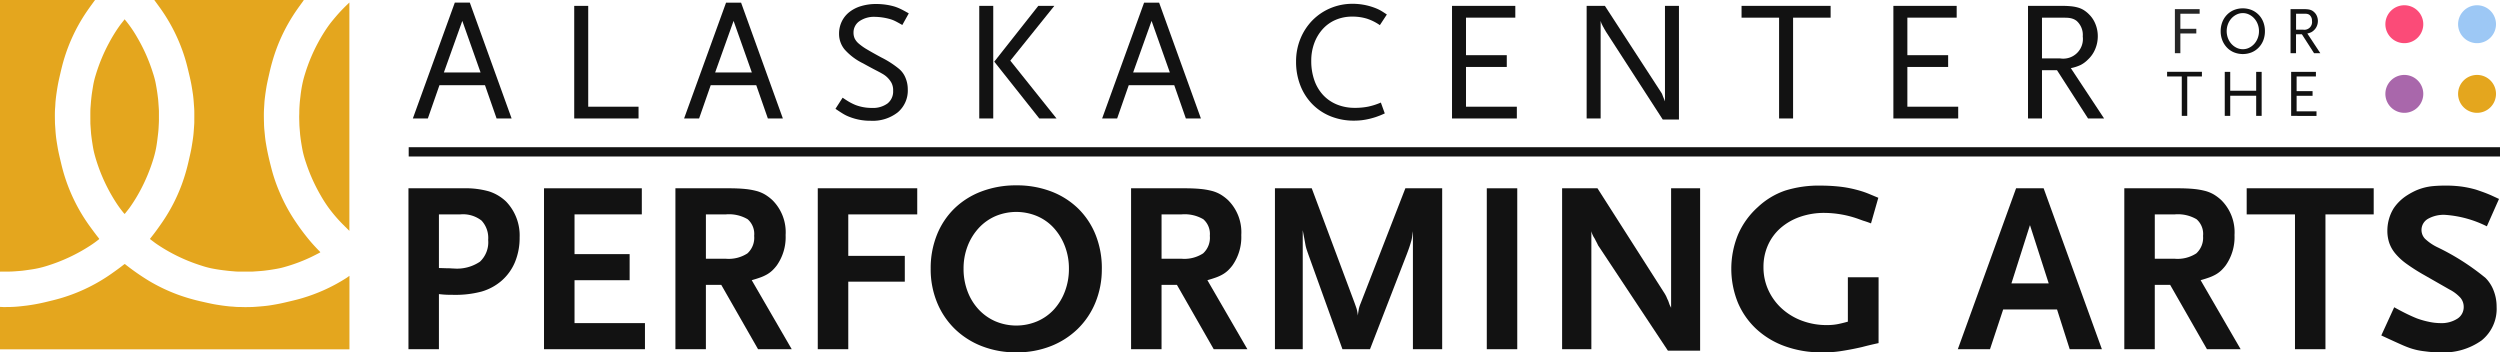 <?xml version="1.0" encoding="UTF-8"?>
<svg xmlns="http://www.w3.org/2000/svg" xmlns:xlink="http://www.w3.org/1999/xlink" width="269.783" height="38.025" viewBox="0 0 269.783 38.025">
  <defs>
    <clipPath id="a">
      <rect width="269.783" height="38.025" fill="#e4a61e"></rect>
    </clipPath>
  </defs>
  <g transform="translate(0 0)" style="isolation:isolate">
    <path d="M468.929,2.465V4.093h1.721v.5h-1.721V6.72h-.591V1.967h2.672v.5Z" transform="translate(-233.639 -0.982)" fill="#262626"></path>
    <g transform="translate(0 0)">
      <g clip-path="url(#a)">
        <path d="M482.978,4.258a2.69,2.69,0,0,1-.176.99,2.333,2.333,0,0,1-.5.781,2.255,2.255,0,0,1-.755.515,2.571,2.571,0,0,1-1.91,0,2.2,2.2,0,0,1-.754-.515,2.41,2.41,0,0,1-.5-.781,2.649,2.649,0,0,1-.18-.99,2.659,2.659,0,0,1,.18-.987,2.36,2.36,0,0,1,.5-.782,2.252,2.252,0,0,1,.754-.512,2.584,2.584,0,0,1,1.91,0,2.315,2.315,0,0,1,.755.512,2.287,2.287,0,0,1,.5.782,2.7,2.7,0,0,1,.176.987m-.641,0A2.072,2.072,0,0,0,482.2,3.5a1.95,1.95,0,0,0-.375-.618,1.819,1.819,0,0,0-.556-.418,1.506,1.506,0,0,0-.67-.155,1.527,1.527,0,0,0-.679.155,1.824,1.824,0,0,0-.556.418,1.986,1.986,0,0,0-.375.618,2.159,2.159,0,0,0,0,1.513,1.982,1.982,0,0,0,.375.62,1.849,1.849,0,0,0,.556.418,1.526,1.526,0,0,0,.679.154,1.5,1.5,0,0,0,.67-.154,1.843,1.843,0,0,0,.556-.418,1.946,1.946,0,0,0,.375-.62,2.08,2.08,0,0,0,.137-.759" transform="translate(-238.563 -0.895)" fill="#121212"></path>
        <path d="M495.779,6.721l-1.311-2.039h-.634V6.721h-.591V1.968h1.448a3.326,3.326,0,0,1,.382.018,1.583,1.583,0,0,1,.3.057.973.973,0,0,1,.237.108,1.23,1.23,0,0,1,.209.168,1.194,1.194,0,0,1,.274.411,1.363,1.363,0,0,1,.1.518,1.389,1.389,0,0,1-.108.541,1.262,1.262,0,0,1-.31.447,1.174,1.174,0,0,1-.3.223,1.75,1.75,0,0,1-.421.137l1.4,2.124Zm-.224-3.464A.8.8,0,0,0,495.3,2.6a.67.67,0,0,0-.111-.068.681.681,0,0,0-.13-.044.9.9,0,0,0-.183-.022c-.072,0-.161,0-.267,0h-.77V4.186h.77a.831.831,0,0,0,.951-.929" transform="translate(-246.063 -0.982)" fill="#121212"></path>
        <path d="M468.832,15.966v4.256h-.59V15.966h-1.584v-.5h3.758v.5Z" transform="translate(-232.8 -7.717)" fill="#121212"></path>
        <path d="M482.465,20.222V18.048h-2.8v2.174h-.591V15.469h.591v2.038h2.8V15.469h.591v4.753Z" transform="translate(-238.994 -7.717)" fill="#121212"></path>
        <path d="M493.372,20.222V15.469h2.672v.5h-2.082v1.584h1.721v.5h-1.721v1.678h2.146v.5Z" transform="translate(-246.127 -7.717)" fill="#121212"></path>
        <line x2="225.679" transform="translate(44.104 16.387)" fill="#262626"></line>
        <rect width="225.679" height="1.002" transform="translate(44.104 15.886)" fill="#121212"></rect>
        <path d="M97.938,13.068l-1.252-3.59H91.771l-1.252,3.59H88.9L93.428.567h1.621l4.51,12.5Zm-3.7-10.531L92.25,8.1h3.958Z" transform="translate(-44.349 -0.283)" fill="#121212"></path>
        <path d="M123.653,13.416V1.265h1.51V12.146h5.431v1.27Z" transform="translate(-61.687 -0.631)" fill="#121212"></path>
        <path d="M156.353,13.068,155.1,9.478h-4.916l-1.252,3.59h-1.62l4.529-12.5h1.621l4.51,12.5Zm-3.7-10.531L150.665,8.1h3.958Z" transform="translate(-73.49 -0.283)" fill="#121212"></path>
        <path d="M187.118,3.126q-.479-.276-.727-.4a3.37,3.37,0,0,0-.543-.221,6.425,6.425,0,0,0-1.676-.258,2.771,2.771,0,0,0-1.684.47,1.472,1.472,0,0,0-.635,1.243,1.516,1.516,0,0,0,.119.608,1.707,1.707,0,0,0,.451.57,6.023,6.023,0,0,0,.921.645q.589.35,1.509.846a10.213,10.213,0,0,1,1.915,1.234,2.472,2.472,0,0,1,.691.958,3.191,3.191,0,0,1,.249,1.252,3.073,3.073,0,0,1-1.077,2.476,4.37,4.37,0,0,1-2.918.912,6.066,6.066,0,0,1-2.246-.4,4.085,4.085,0,0,1-.663-.309q-.313-.182-.9-.581l.773-1.2q.515.35.8.506a5.876,5.876,0,0,0,.6.286,4.9,4.9,0,0,0,1.749.313,2.667,2.667,0,0,0,1.694-.48,1.643,1.643,0,0,0,.608-1.368,1.723,1.723,0,0,0-.184-.868,2.526,2.526,0,0,0-1.031-1q-.147-.092-.653-.352t-1.372-.739A6.412,6.412,0,0,1,180.9,5.777a2.635,2.635,0,0,1-.607-1.694,3.019,3.019,0,0,1,.285-1.317,2.912,2.912,0,0,1,.81-1.022,3.773,3.773,0,0,1,1.27-.653A5.57,5.57,0,0,1,184.3.861a7.411,7.411,0,0,1,1.049.074,6.527,6.527,0,0,1,.994.221,5.6,5.6,0,0,1,.663.276q.295.147.81.441Z" transform="translate(-89.747 -0.429)" fill="#121212"></path>
        <path d="M210.872,1.265h1.51V13.416h-1.51Zm6.481,12.151-4.861-6.131,4.75-6.02h1.731l-4.75,5.91,4.989,6.242Z" transform="translate(-105.197 -0.631)" fill="#121212"></path>
        <path d="M246.364,13.068l-1.252-3.59H240.2l-1.252,3.59h-1.62l4.529-12.5h1.621l4.51,12.5Zm-3.7-10.531L240.676,8.1h3.958Z" transform="translate(-118.394 -0.283)" fill="#121212"></path>
        <path d="M288.137,3.125a5.334,5.334,0,0,0-1.4-.7,5.25,5.25,0,0,0-1.584-.221,4.454,4.454,0,0,0-1.786.35,4.017,4.017,0,0,0-1.39.987,4.664,4.664,0,0,0-.912,1.512,5.406,5.406,0,0,0-.331,1.927,6.242,6.242,0,0,0,.331,2.085,4.537,4.537,0,0,0,.948,1.6,4.173,4.173,0,0,0,1.491,1.024,5.064,5.064,0,0,0,1.942.36,7.218,7.218,0,0,0,1.418-.129,7.093,7.093,0,0,0,1.381-.442l.423,1.171q-.276.127-.479.209c-.135.055-.264.1-.386.145s-.246.082-.368.118-.258.072-.405.109a7.458,7.458,0,0,1-.856.154,7.239,7.239,0,0,1-.819.046,6.639,6.639,0,0,1-2.532-.47,5.79,5.79,0,0,1-1.979-1.316,5.959,5.959,0,0,1-1.288-2.016,6.943,6.943,0,0,1-.461-2.568,6.428,6.428,0,0,1,.469-2.467,6.145,6.145,0,0,1,1.289-1.979A5.983,5.983,0,0,1,282.788,1.3a6.073,6.073,0,0,1,2.421-.478,6.68,6.68,0,0,1,2.283.4,4.823,4.823,0,0,1,.672.294q.267.148.727.461Z" transform="translate(-139.232 -0.411)" fill="#121212"></path>
        <path d="M312.676,13.416V1.265h6.83v1.27h-5.321V6.586h4.4v1.27h-4.4v4.29h5.486v1.27Z" transform="translate(-155.984 -0.631)" fill="#121212"></path>
        <path d="M349.875,13.526l-6.131-9.482c-.025-.049-.059-.107-.1-.175a2.609,2.609,0,0,1-.138-.249c-.037-.061-.068-.113-.092-.156a.657.657,0,0,1-.056-.12,1.287,1.287,0,0,1-.092-.184c-.025-.061-.055-.153-.092-.276V13.416h-1.51V1.264h1.97l6.021,9.261q.037.056.083.129a1.064,1.064,0,0,1,.083.165q.055.148.083.221t.138.332a.354.354,0,0,1,.028.083.278.278,0,0,0,.046.1V1.264h1.509V13.526Z" transform="translate(-170.444 -0.63)" fill="#121212"></path>
        <path d="M380.583,2.535V13.416h-1.51V2.535h-4.05V1.265h9.611v1.27Z" transform="translate(-187.086 -0.631)" fill="#121212"></path>
        <path d="M407.719,13.416V1.265h6.83v1.27h-5.321V6.586h4.4v1.27h-4.4v4.29h5.486v1.27Z" transform="translate(-203.398 -0.631)" fill="#121212"></path>
        <path d="M443.188,13.416l-3.351-5.211h-1.62v5.211h-1.509V1.264h3.7a9.159,9.159,0,0,1,.976.046,4.187,4.187,0,0,1,.755.147,2.5,2.5,0,0,1,.607.276,3.151,3.151,0,0,1,.534.433,3.029,3.029,0,0,1,.7,1.049,3.445,3.445,0,0,1,.258,1.325,3.558,3.558,0,0,1-.276,1.381,3.242,3.242,0,0,1-.792,1.142,3.062,3.062,0,0,1-.764.57,4.5,4.5,0,0,1-1.077.35l3.59,5.432Zm-.571-8.856a2.025,2.025,0,0,0-.663-1.676,1.624,1.624,0,0,0-.285-.174,1.763,1.763,0,0,0-.331-.111,2.446,2.446,0,0,0-.47-.055q-.276-.009-.682-.009h-1.97v4.4h1.97a2.124,2.124,0,0,0,2.43-2.375" transform="translate(-217.859 -0.63)" fill="#121212"></path>
        <path d="M533.414,18.178a2.045,2.045,0,1,1-2.044-2.044,2.044,2.044,0,0,1,2.044,2.044" transform="translate(-264.063 -8.048)" fill="#e4a61e"></path>
        <path d="M533.414,3.177a2.045,2.045,0,1,1-2.044-2.044,2.044,2.044,0,0,1,2.044,2.044" transform="translate(-264.063 -0.565)" fill="#9dc8f5"></path>
        <path d="M517.754,3.177a2.045,2.045,0,1,1-2.044-2.044,2.044,2.044,0,0,1,2.044,2.044" transform="translate(-256.25 -0.565)" fill="#fb4b78"></path>
        <path d="M517.754,18.178a2.045,2.045,0,1,1-2.044-2.044,2.044,2.044,0,0,1,2.044,2.044" transform="translate(-256.25 -8.048)" fill="#a967ab"></path>
        <path d="M99.954,45.86a6.808,6.808,0,0,1-.5,2.644,5.418,5.418,0,0,1-1.473,2.039,5.709,5.709,0,0,1-2.131,1.145,10.822,10.822,0,0,1-3,.355q-.5,0-.829-.014t-.776-.066V57.91H87.957V40.545h5.932a9.338,9.338,0,0,1,2.743.329,4.8,4.8,0,0,1,1.851,1.092,5.273,5.273,0,0,1,1.47,3.894m-3.394.263a2.746,2.746,0,0,0-.714-2.092,3.241,3.241,0,0,0-2.274-.671H91.245v5.788l.846.027q.291,0,.463.013c.114.009.206.013.278.013a4.425,4.425,0,0,0,2.842-.737,2.877,2.877,0,0,0,.886-2.341" transform="translate(-43.879 -20.226)" fill="#121212"></path>
        <path d="M117.146,57.91V40.545H127.7V43.36h-7.261v4.289h5.946v2.815h-5.946v4.63h7.6V57.91Z" transform="translate(-58.44 -20.226)" fill="#121212"></path>
        <path d="M154.362,57.91l-3.972-6.946h-1.658V57.91h-3.289V40.545h5.776q.945,0,1.654.066a7.9,7.9,0,0,1,1.26.21,3.761,3.761,0,0,1,.972.394,4.786,4.786,0,0,1,.814.618,4.88,4.88,0,0,1,1.417,3.763,5.293,5.293,0,0,1-.947,3.263,4.423,4.423,0,0,1-.487.552,3.07,3.07,0,0,1-.566.421,4.419,4.419,0,0,1-.71.329q-.395.145-.947.3l4.315,7.445Zm-.421-12.234a2.1,2.1,0,0,0-.7-1.79,3.982,3.982,0,0,0-2.34-.526h-2.168v4.789H150.9a3.714,3.714,0,0,0,2.314-.579,2.278,2.278,0,0,0,.727-1.894" transform="translate(-72.557 -20.226)" fill="#121212"></path>
        <path d="M179.392,43.361v4.473h6.1v2.789h-6.1V57.91H176.1V40.545h10.734v2.815Z" transform="translate(-87.852 -20.226)" fill="#121212"></path>
        <path d="M218.879,48.913a9.417,9.417,0,0,1-.685,3.631,8.451,8.451,0,0,1-1.91,2.854,8.733,8.733,0,0,1-2.911,1.868,9.959,9.959,0,0,1-3.715.671,10.063,10.063,0,0,1-3.728-.671,8.7,8.7,0,0,1-2.924-1.868,8.443,8.443,0,0,1-1.91-2.854,9.408,9.408,0,0,1-.685-3.631,9.645,9.645,0,0,1,.672-3.657,8.251,8.251,0,0,1,1.884-2.842,8.486,8.486,0,0,1,2.924-1.842,10.441,10.441,0,0,1,3.768-.658,10.334,10.334,0,0,1,3.755.658,8.52,8.52,0,0,1,2.911,1.842,8.257,8.257,0,0,1,1.884,2.842,9.645,9.645,0,0,1,.672,3.657m-3.552,0a6.683,6.683,0,0,0-.433-2.434,6.217,6.217,0,0,0-1.181-1.947,5.211,5.211,0,0,0-1.8-1.289,5.794,5.794,0,0,0-4.528,0,5.371,5.371,0,0,0-1.8,1.289,6.1,6.1,0,0,0-1.195,1.947,6.684,6.684,0,0,0-.433,2.434,6.788,6.788,0,0,0,.433,2.447,5.909,5.909,0,0,0,1.195,1.947,5.453,5.453,0,0,0,1.8,1.275,5.795,5.795,0,0,0,4.528,0,5.288,5.288,0,0,0,1.8-1.275,6.024,6.024,0,0,0,1.181-1.947,6.787,6.787,0,0,0,.433-2.447" transform="translate(-99.978 -19.912)" fill="#121212"></path>
        <path d="M252.483,57.91l-3.973-6.946h-1.658V57.91h-3.288V40.545h5.776q.944,0,1.654.066a7.9,7.9,0,0,1,1.26.21,3.751,3.751,0,0,1,.971.394,4.77,4.77,0,0,1,.814.618,4.88,4.88,0,0,1,1.417,3.763,5.3,5.3,0,0,1-.947,3.263,4.47,4.47,0,0,1-.487.552,3.07,3.07,0,0,1-.566.421,4.419,4.419,0,0,1-.71.329q-.395.145-.947.3l4.315,7.445Zm-.421-12.234a2.1,2.1,0,0,0-.7-1.79,3.985,3.985,0,0,0-2.34-.526h-2.169v4.789h2.169a3.713,3.713,0,0,0,2.314-.579,2.278,2.278,0,0,0,.727-1.894" transform="translate(-121.506 -20.226)" fill="#121212"></path>
        <path d="M289.431,57.91V45.176q-.053.342-.079.566a3.091,3.091,0,0,1-.092.461q-.066.236-.171.566t-.315.881L284.8,57.91h-2.973L278.2,47.833c-.088-.246-.163-.461-.224-.645a4.083,4.083,0,0,1-.145-.565q-.053-.289-.118-.645t-.171-.908V57.91h-3V40.545h3.972l4.63,12.392q.132.369.211.605a3.832,3.832,0,0,1,.131.737q.079-.605.131-.815a3.954,3.954,0,0,1,.184-.527l4.815-12.392h3.973V57.91Z" transform="translate(-136.959 -20.226)" fill="#121212"></path>
        <rect width="3.288" height="17.365" transform="translate(160.444 20.319)" fill="#121212"></rect>
        <path d="M347.8,58.068l-7.445-11.234a.806.806,0,0,1-.132-.224c-.053-.114-.132-.267-.237-.461a2.076,2.076,0,0,0-.21-.368q-.079-.158-.131-.276a2.034,2.034,0,0,1-.105-.329V57.91h-3.157V40.545H340.2l7.288,11.418c.017.036.044.084.079.145a1.836,1.836,0,0,1,.105.224c.035.088.066.157.092.21l.066.131.157.448.158.316V40.545h3.131V58.068Z" transform="translate(-167.811 -20.226)" fill="#121212"></path>
        <path d="M388.709,56.963q-.606.132-1.039.237t-.724.184q-.685.158-1.25.263c-.377.07-.736.132-1.078.184s-.676.088-1,.105-.671.027-1.039.027a11.48,11.48,0,0,1-3.96-.657,9.023,9.023,0,0,1-3.091-1.855,8.309,8.309,0,0,1-2-2.854,9.756,9.756,0,0,1,.013-7.34,8.528,8.528,0,0,1,2.144-2.973,8.183,8.183,0,0,1,2.934-1.776,12.091,12.091,0,0,1,3.854-.54q.947,0,1.868.092a12.338,12.338,0,0,1,1.763.3q.316.079.592.158c.184.053.373.115.566.184s.4.154.631.25.491.206.789.329l-.789,2.763q-.474-.183-.842-.29l-.579-.21a11.165,11.165,0,0,0-3.578-.631,7.894,7.894,0,0,0-2.684.434,6.368,6.368,0,0,0-2.078,1.2,5.347,5.347,0,0,0-1.356,1.842,5.694,5.694,0,0,0-.486,2.368,5.871,5.871,0,0,0,.526,2.486,6.134,6.134,0,0,0,1.447,1.986,6.682,6.682,0,0,0,2.17,1.315,7.546,7.546,0,0,0,2.7.474,6.186,6.186,0,0,0,1.039-.079q.461-.078,1.224-.289V49.86h3.315Z" transform="translate(-185.987 -19.938)" fill="#121212"></path>
        <path d="M433.667,57.91,432.3,53.622h-5.814l-1.421,4.288h-3.473l6.288-17.365h2.973L437.14,57.91Zm-4.289-13.392-2,6.288H431.4Z" transform="translate(-210.318 -20.226)" fill="#121212"></path>
        <path d="M466.365,57.91l-3.973-6.946h-1.658V57.91h-3.288V40.545h5.776q.944,0,1.654.066a7.9,7.9,0,0,1,1.26.21,3.75,3.75,0,0,1,.971.394,4.768,4.768,0,0,1,.814.618,4.88,4.88,0,0,1,1.417,3.763,5.3,5.3,0,0,1-.947,3.263,4.463,4.463,0,0,1-.487.552,3.069,3.069,0,0,1-.566.421,4.418,4.418,0,0,1-.71.329q-.395.145-.947.3L470,57.91Zm-.421-12.234a2.1,2.1,0,0,0-.7-1.79,3.985,3.985,0,0,0-2.34-.526h-2.169v4.789H462.9a3.714,3.714,0,0,0,2.314-.579,2.278,2.278,0,0,0,.727-1.894" transform="translate(-228.205 -20.226)" fill="#121212"></path>
        <path d="M492.3,43.361V57.91h-3.288V43.361H483.8V40.545h13.707v2.815Z" transform="translate(-241.353 -20.226)" fill="#121212"></path>
        <path d="M524.173,44.361a11.871,11.871,0,0,0-4.5-1.237,3.442,3.442,0,0,0-1.868.437,1.382,1.382,0,0,0-.313,2.135,5.3,5.3,0,0,0,1.3.9,25.6,25.6,0,0,1,5.243,3.341,3.894,3.894,0,0,1,.874,1.369,4.738,4.738,0,0,1,.318,1.736,4.38,4.38,0,0,1-1.617,3.631,7.066,7.066,0,0,1-4.514,1.289c-.263,0-.526-.009-.789-.026s-.518-.044-.763-.078q-.474-.053-.842-.131a7.175,7.175,0,0,1-.763-.208q-.394-.131-.868-.339t-1.158-.522q-.343-.156-1.131-.522l1.394-3.041q.474.264.829.448t.631.316c.184.088.355.167.513.237s.325.141.5.21a9.121,9.121,0,0,0,1.316.369,6.089,6.089,0,0,0,1.184.131,3.17,3.17,0,0,0,1.841-.476,1.474,1.474,0,0,0,.685-1.269,1.514,1.514,0,0,0-.342-.978,4.2,4.2,0,0,0-1.184-.9l-2.684-1.534a20.538,20.538,0,0,1-1.933-1.223,6.55,6.55,0,0,1-1.237-1.132,3.683,3.683,0,0,1-.658-1.158,4.093,4.093,0,0,1-.2-1.3,4.607,4.607,0,0,1,.183-1.29,4.437,4.437,0,0,1,.5-1.131,4.963,4.963,0,0,1,1.279-1.289,7.869,7.869,0,0,1,.927-.539,5.831,5.831,0,0,1,.969-.368,6.035,6.035,0,0,1,1.1-.2q.592-.053,1.354-.053a12.711,12.711,0,0,1,1.657.1,11.211,11.211,0,0,1,1.605.339q.316.105.579.2c.175.061.355.126.539.2s.382.153.592.249.464.213.763.352Z" transform="translate(-255.809 -19.938)" fill="#121212"></path>
        <path d="M48.909,0c-.038.059-.074.119-.115.175-.348.48-.7.959-1.019,1.458a18.759,18.759,0,0,0-1.868,3.774,20.875,20.875,0,0,0-.718,2.5c-.086.382-.174.763-.252,1.147-.056.28-.1.563-.142.846s-.078.567-.11.851c-.02.174-.03.35-.04.526-.018.286-.039.571-.045.857-.006.331,0,.663.007.995,0,.045.006.09.006.135,0,.317.025.632.058.947.025.235.042.47.07.7s.06.448.1.671c.15.912.368,1.81.6,2.7a17.742,17.742,0,0,0,.9,2.572A18.406,18.406,0,0,0,48.071,24a23.917,23.917,0,0,0,1.592,2.1c.293.338.6.668.911.985.039.039.075.079.121.127a.758.758,0,0,1-.087.065c-.313.16-.624.325-.942.476a17.693,17.693,0,0,1-2.414.935c-.283.086-.567.171-.856.237-.313.071-.63.122-.947.173-.268.044-.537.077-.805.111-.139.018-.28.028-.42.039-.24.019-.481.035-.721.052-.04,0-.08.006-.12.007-.528,0-1.056,0-1.583,0-.226,0-.451-.029-.677-.046-.14-.011-.28-.022-.42-.039-.294-.035-.588-.068-.881-.111s-.565-.092-.845-.145a9.515,9.515,0,0,1-1.076-.289,18.533,18.533,0,0,1-2.94-1.2A17.952,17.952,0,0,1,33,26.313c-.207-.142-.4-.3-.605-.449a.946.946,0,0,1-.078-.071c0-.06.045-.091.075-.128.442-.548.852-1.12,1.25-1.7a18.561,18.561,0,0,0,2.083-4.018,20.129,20.129,0,0,0,.763-2.6c.086-.382.178-.763.254-1.147.067-.339.118-.682.171-1.024.031-.2.057-.4.079-.6.018-.154.029-.31.041-.465.017-.22.031-.44.046-.661.005-.075.01-.151.011-.226,0-.422.007-.844,0-1.266-.006-.266-.032-.531-.05-.8-.011-.155-.022-.311-.037-.466-.018-.184-.037-.369-.064-.553-.041-.283-.087-.565-.134-.847-.076-.451-.181-.9-.285-1.34-.128-.542-.258-1.084-.42-1.618A18.755,18.755,0,0,0,33.261.67L32.773,0Z" transform="translate(-16.123 0)" fill="#e4a61e"></path>
        <path d="M0,61.476c.165.008.33.018.5.023.085,0,.171-.009.256-.008.347,0,.694-.013,1.039-.04s.689-.07,1.033-.109a19.93,19.93,0,0,0,2.32-.44c.62-.147,1.238-.3,1.846-.5a18.639,18.639,0,0,0,5.024-2.5c.453-.318.9-.638,1.336-.983.031-.025.065-.045.1-.069a.744.744,0,0,1,.162.113,25.492,25.492,0,0,0,2.49,1.723,18.866,18.866,0,0,0,3.127,1.483,20.733,20.733,0,0,0,2.588.746c.382.086.763.174,1.147.25.29.058.583.1.876.145s.587.078.881.11c.184.02.371.022.556.042.385.042.773.019,1.159.041.1.006.2-.007.3-.009.176,0,.352,0,.528-.008.251-.013.5-.032.751-.053s.48-.041.719-.069.458-.059.686-.1c.446-.073.889-.159,1.329-.263.634-.15,1.271-.292,1.9-.481a19.256,19.256,0,0,0,2.245-.829,18.744,18.744,0,0,0,2.505-1.349c.105-.067.2-.144.307-.217V66.06H0V61.476" transform="translate(0 -28.359)" fill="#e4a61e"></path>
        <path d="M10.255,0c-.4.547-.8,1.093-1.17,1.665a18.7,18.7,0,0,0-2.1,4.476c-.19.6-.342,1.207-.482,1.819-.077.337-.158.675-.224,1.014s-.122.692-.173,1.039c-.045.3-.081.607-.111.911-.022.219-.023.441-.043.661-.044.5-.03,1-.023,1.506,0,.311.033.621.052.932.01.16.022.321.038.481.018.184.038.369.065.553.041.278.087.555.133.832.075.451.181.9.286,1.34.127.542.257,1.084.42,1.617a18.813,18.813,0,0,0,2.84,5.671c.292.4.585.8.9,1.191.016.019.029.04.043.059-.013.06-.061.083-.1.113-.279.223-.57.429-.869.624a18.716,18.716,0,0,1-4.751,2.212,10.31,10.31,0,0,1-1.539.353c-.333.048-.665.1-1,.14-.269.032-.54.047-.81.068-.522.042-1.044.036-1.567.034-.025,0-.05,0-.075.006V0Z" transform="translate(0 0)" fill="#e4a61e"></path>
        <path d="M69.847,25.183c-.3-.3-.6-.591-.9-.9a16.178,16.178,0,0,1-1.357-1.615,14.583,14.583,0,0,1-.852-1.333,18.541,18.541,0,0,1-1.56-3.471,11.612,11.612,0,0,1-.343-1.186c-.067-.309-.12-.62-.172-.932-.043-.258-.077-.516-.11-.775-.018-.139-.028-.28-.039-.42-.018-.21-.035-.42-.052-.63,0-.04-.006-.08-.007-.12-.008-.307-.019-.613-.023-.92,0-.145.011-.291.011-.437,0-.342.02-.683.045-1.023.019-.261.054-.519.082-.779A13.736,13.736,0,0,1,64.826,9.1c.075-.332.173-.66.275-.986a18.369,18.369,0,0,1,1.362-3.23,17.1,17.1,0,0,1,1.071-1.747c.272-.387.574-.75.882-1.109.4-.469.832-.915,1.28-1.341l.151-.147Z" transform="translate(-32.145 -0.27)" fill="#e4a61e"></path>
        <path d="M23.153,4.148l.186.225a13.292,13.292,0,0,1,1.175,1.733,18.468,18.468,0,0,1,1.693,3.822,9.613,9.613,0,0,1,.274.986q.094.473.168.949c.044.277.079.556.113.835.018.15.028.3.039.451.019.255.035.511.052.766,0,.05.005.1.005.151,0,.256,0,.513,0,.769.008.357-.02.714-.038,1.069-.014.276-.047.55-.08.824-.039.329-.079.657-.131.985a10.769,10.769,0,0,1-.333,1.451,18.893,18.893,0,0,1-1.411,3.421,16.952,16.952,0,0,1-1.126,1.837c-.162.229-.344.445-.517.667a.613.613,0,0,1-.048.052c-.056.005-.073-.038-.1-.067a11.86,11.86,0,0,1-.746-1,18.533,18.533,0,0,1-2.223-4.681c-.1-.321-.193-.645-.268-.972s-.122-.64-.173-.963c-.044-.277-.079-.556-.113-.835-.019-.154-.027-.31-.039-.465q-.027-.376-.052-.751c0-.04,0-.081,0-.121,0-.412-.006-.824,0-1.236,0-.256.029-.511.047-.767.011-.155.023-.311.039-.465.024-.225.048-.45.08-.673.039-.269.086-.535.127-.8a8.713,8.713,0,0,1,.285-1.185,18.618,18.618,0,0,1,1.4-3.394,16.979,16.979,0,0,1,1.131-1.851c.162-.23.344-.446.516-.668.019-.024.035-.049.065-.092" transform="translate(-9.708 -2.069)" fill="#e4a61e"></path>
      </g>
    </g>
  </g>
</svg>
